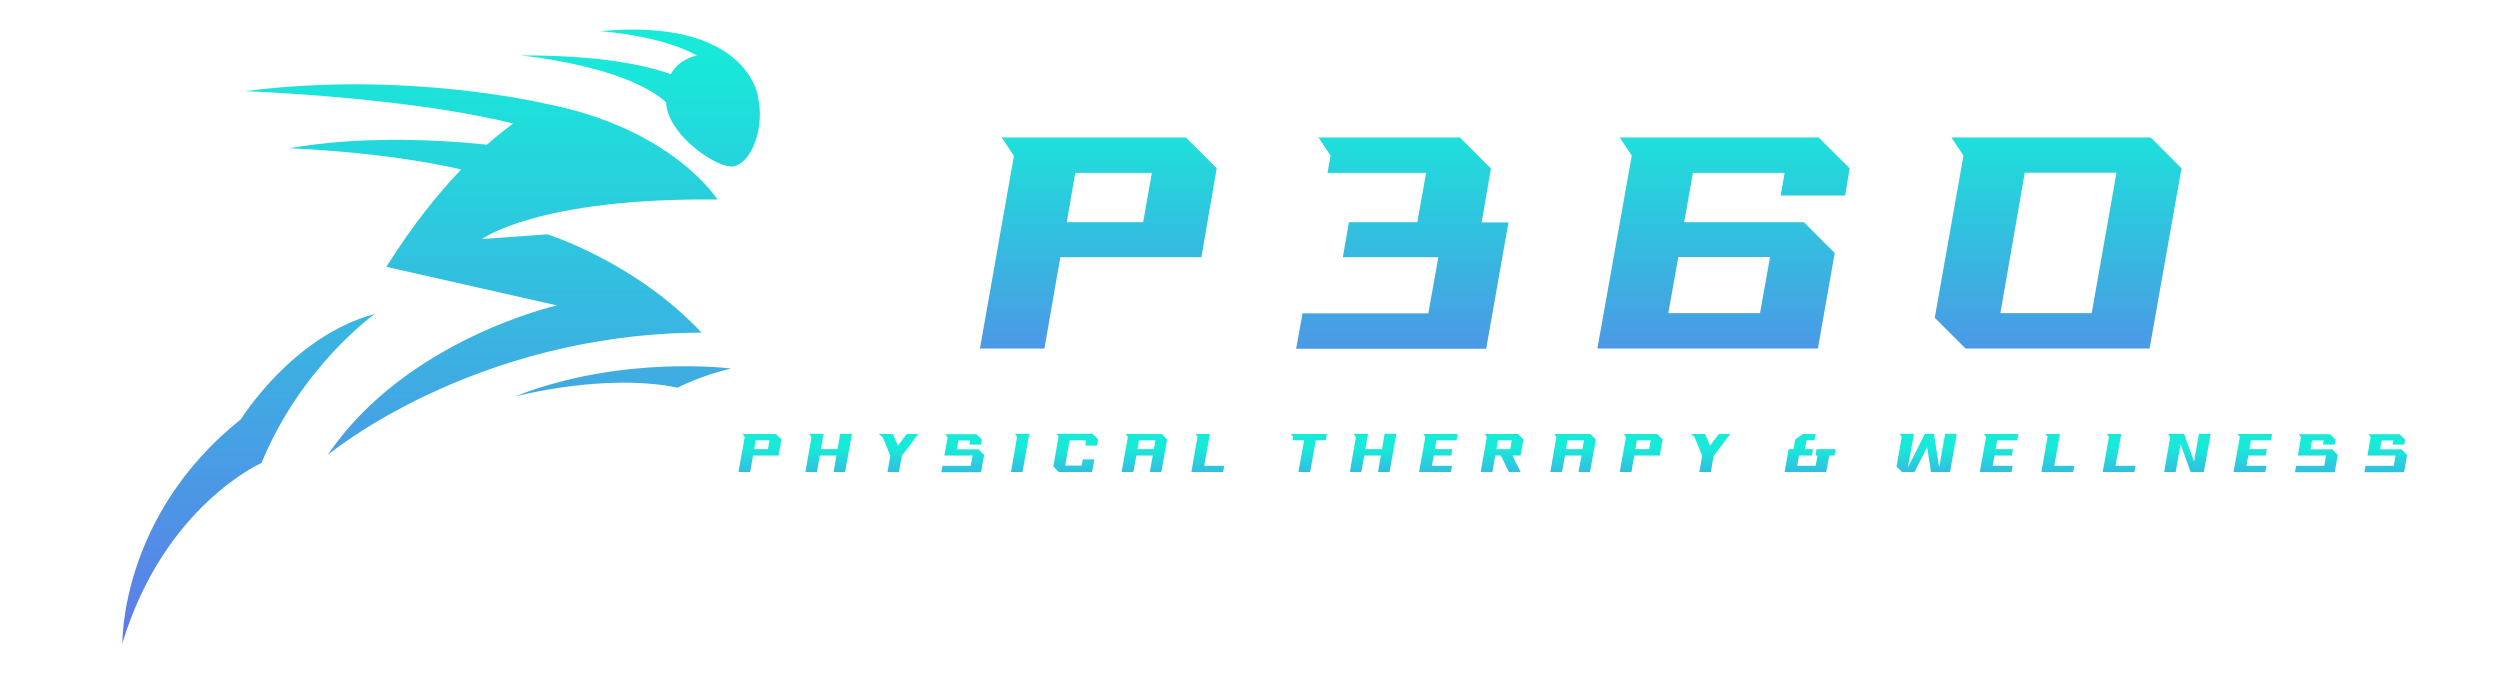 <?xml version="1.0" encoding="UTF-8"?> <svg xmlns="http://www.w3.org/2000/svg" xmlns:xlink="http://www.w3.org/1999/xlink" id="Layer_1" version="1.1" viewBox="0 0 1322 357"><defs><style> .st0 { fill: url(#linear-gradient2); } .st1 { fill: url(#linear-gradient1); } .st2 { fill: url(#linear-gradient); } </style><linearGradient id="linear-gradient" x1="210.3" y1="619.9" x2="210.3" y2="405.8" gradientTransform="translate(-85.5 955.5) scale(1.5 -1.5)" gradientUnits="userSpaceOnUse"><stop offset="0" stop-color="#17ead9"></stop><stop offset="1" stop-color="#6078ea"></stop></linearGradient><linearGradient id="linear-gradient1" x1="298.4" y1="606.1" x2="298.4" y2="512.1" gradientTransform="translate(262.7 1208.5) scale(1.9 -1.9)" gradientUnits="userSpaceOnUse"><stop offset="0" stop-color="#17ead9"></stop><stop offset="1" stop-color="#6078ea"></stop></linearGradient><linearGradient id="linear-gradient2" x1="362.7" y1="593.9" x2="362.7" y2="576.9" gradientTransform="translate(135 1365.3) scale(1.9 -1.9)" gradientUnits="userSpaceOnUse"><stop offset="0" stop-color="#17ead9"></stop><stop offset="1" stop-color="#6078ea"></stop></linearGradient></defs><g id="logo-logo"><path class="st2" d="M370.9,175.9c-121,.5-197.6,64.7-197.6,64.7,41.2-61.1,121.2-79.1,121.2-79.1l-90.2-20.4c13.9-22.1,27.5-38.9,39.6-51.5-41.8-9.6-91.1-11.2-91.1-11.2,36.3-6.3,74.7-5,104.7-1.9,5.1-4.5,9.8-8.2,13.8-11.2-56.7-14.1-141.8-17.1-141.8-17.1,85.4-11,158.8,6.6,158.8,6.6,67.6,13.1,91.1,50.7,91.1,50.7-95.3-1-124.5,20.9-124.5,20.9l34.5-2.5s46.3,14.4,81.5,51.9h0ZM198.2,166c-43.7,11.7-70.8,55.7-70.8,55.7-64.5,51.4-62.6,119.3-62.7,118.5,22-72.7,73.6-95.4,73.6-95.4,21-51.2,59.9-78.8,59.9-78.8h0ZM400.8,50.9h0s-5.7-41.7-83.5-34.4c0,0,31.7,2,51.2,12.8-6.7,1.7-11.2,5.2-13.8,9.9-16.4-5.8-41.5-10-79.7-9.9,0,0,54.6,4.9,77.2,24.7.1,1,.2,2,.4,3,3,16.1,27,32,34.9,31,10-1.3,17.2-21,13.2-37.1h0ZM272.2,209.7s47.6-12.7,86.1-4.7c0,0,12.6-6.6,28.4-10.1,0,0-57.9-7.6-114.5,14.8h0Z"></path></g><g id="text-logo"><g id="text-logo-path-0"><path class="st1" d="M536.2,82.2l-18,102.1h34.1l8.4-48.3h74.6l8.1-47-16.3-16.3h-97.4l6.4,9.6ZM564.1,117.5l4.5-26.1h40.5l-4.6,26.1h-40.3ZM772.3,72.7h-75.1l6.4,9.6-1.6,9.1h52.1l-4.6,26.1h-36.2l-3.2,18.5h50.5l-5.3,29.7h-66.5l-3.4,18.7h100.5l11.8-66.8h-14.2l4.9-28.5-16.3-16.3ZM862.9,82.2l-18.2,102.1h116.6l8.9-50.5-16.3-16.3h-63.3l4.6-26.1h48.5l-2.1,12h34.1l2.4-14.4-16.4-16.3h-105.2l6.4,9.6ZM882.2,165.6l5.3-29.7h48.5l-5.3,29.7h-48.5ZM1038.3,82.2l-15.2,85.8,16.3,16.3h97.3l16.9-95.3-16.3-16.3h-105.4l6.4,9.6ZM1057.8,165.6l12.9-74.3h48.5l-13.1,74.3h-48.3Z"></path></g></g><g id="tagline-6247cedb-da9f-4815-80f3-c90e37d79487-logo"><g id="tagline-6247cedb-da9f-4815-80f3-c90e37d79487-logo-path-0"><path class="st0" d="M393.8,231.2l-3.3,18.4h6.2l1.5-8.7h13.5l1.5-8.5-2.9-2.9h-17.6l1.2,1.7ZM398.8,237.5l.8-4.7h7.3l-.8,4.7h-7.3ZM429.1,231.2l-3.2,18.4h6.1l1.5-8.7h8.8l-1.5,8.7h6.1l3.6-20.2h-6.2l-1.4,8.1h-8.8l1.4-8.1h-7.6l1.2,1.7ZM466.8,231.2l4,9.8-1.5,8.6h6.1l1.5-8.6,8.7-11.5h-6.1l-4.7,6.2-2.6-6.2h-7.6l2.2,1.7ZM501.1,231.2l-1.7,9.7h14.9l-1,5.4h-14.9l-.6,3.4h21l1.6-9.1-2.9-3h-11.5l.8-4.7h6.2l-.4,2.2h6.2l.4-2.6-2.9-2.9h-16.4l1.1,1.7ZM537.8,231.2l-3.2,18.4h6.1l3.6-20.2h-7.6l1.2,1.7ZM559.7,231.2l-2.7,15.5,2.9,2.9h17.6l1.2-6.7h-6.1l-.6,3.3h-8.7l2.3-13.4h8.8l-.5,2.8h6.2l.6-3.3-3-2.9h-19l1.2,1.7ZM596.4,231.2l-3.3,18.4h6.2l1.6-8.7h8.7l-1.6,8.7h6.1l3.1-17.2-2.9-2.9h-19l1.2,1.7ZM601.5,237.5l.8-4.7h8.7l-.8,4.7h-8.7ZM633.2,231.2l-3.2,18.4h16.8l.6-3.3h-10.6l3-16.8h-7.6l1.2,1.7ZM701.6,229.5h-19l1.2,1.7-.3,1.6h6.1l-3,16.8h6.2l3-16.8h5.3l.6-3.3ZM717,231.2l-3.2,18.4h6.1l1.5-8.7h8.8l-1.5,8.7h6.1l3.6-20.2h-6.2l-1.4,8.1h-8.8l1.4-8.1h-7.6l1.2,1.7ZM753.7,231.2l-3.3,18.4h16.8l.6-3.3h-10.6l1-5.4h9.2l.6-3.4h-9.2l.8-4.7h10.6l.6-3.3h-18.2l1.2,1.7ZM786.2,231.2l-3.2,18.4h6.2l1.5-8.7h3l4.2,8.7h6.2l-4.3-8.7h4.3l1.5-8.5-2.9-2.9h-17.6l1.2,1.7ZM791.3,237.5l.8-4.7h7.3l-.8,4.7h-7.3ZM823,231.2l-3.2,18.4h6.2l1.6-8.7h8.7l-1.6,8.7h6.1l3.1-17.2-2.9-2.9h-19.1l1.2,1.7ZM828.1,237.5l.8-4.7h8.7l-.8,4.7h-8.7ZM859.8,231.2l-3.3,18.4h6.2l1.5-8.7h13.5l1.5-8.5-2.9-2.9h-17.6l1.2,1.7ZM864.8,237.5l.8-4.7h7.3l-.8,4.7h-7.3ZM896.1,231.2l4,9.8-1.5,8.6h6.1l1.5-8.6,8.8-11.5h-6.1l-4.7,6.2-2.5-6.2h-7.6l2.2,1.7ZM960.3,229.5h-7l-4,2.9-.9,5.1h-2.6l-2.1,12.1h22l1.6-8.7h2.8l.6-3.4h-10.1l-.6,3.4h1.1l-1,5.4h-9.7l.9-5.4h6.8l.6-3.4h-4.2l.8-4.7h4.2l.6-3.4ZM1005.6,231.2l-2.7,15.5,2.9,2.9h6.6l6.7-13.2,2,13.2h10.1l3.5-20.2h-6.1l-3.2,17.8-2.7-17.8h-4.8l-9,17.8,3.2-17.8h-7.6l1.2,1.7ZM1050.2,231.2l-3.3,18.4h16.8l.6-3.3h-10.6l1-5.4h9.2l.6-3.4h-9.2l.8-4.7h10.6l.6-3.3h-18.2l1.2,1.7ZM1082.7,231.2l-3.2,18.4h16.8l.6-3.3h-10.6l3-16.8h-7.6l1.2,1.7ZM1115.2,231.2l-3.3,18.4h16.8l.6-3.3h-10.6l3-16.8h-7.6l1.2,1.7ZM1147.6,231.2l-3.2,18.4h6.1l2.6-14.7,5.3,14.7h7l3.6-20.2h-6.2l-2.6,14.6-5.3-14.6h-8.5l1.2,1.7ZM1184.4,231.2l-3.3,18.4h16.8l.6-3.3h-10.6l1-5.4h9.2l.6-3.4h-9.2l.8-4.7h10.6l.6-3.3h-18.2l1.2,1.7ZM1216.8,231.2l-1.7,9.7h14.9l-.9,5.4h-14.9l-.6,3.4h21l1.6-9.1-2.9-3h-11.5l.8-4.7h6.2l-.4,2.2h6.2l.4-2.6-2.9-2.9h-16.5l1.2,1.7ZM1253.6,231.2l-1.7,9.7h14.9l-1,5.4h-14.9l-.6,3.4h21l1.6-9.1-2.9-3h-11.4l.8-4.7h6.2l-.4,2.2h6.2l.4-2.6-2.9-2.9h-16.4l1.2,1.7Z"></path></g></g></svg> 